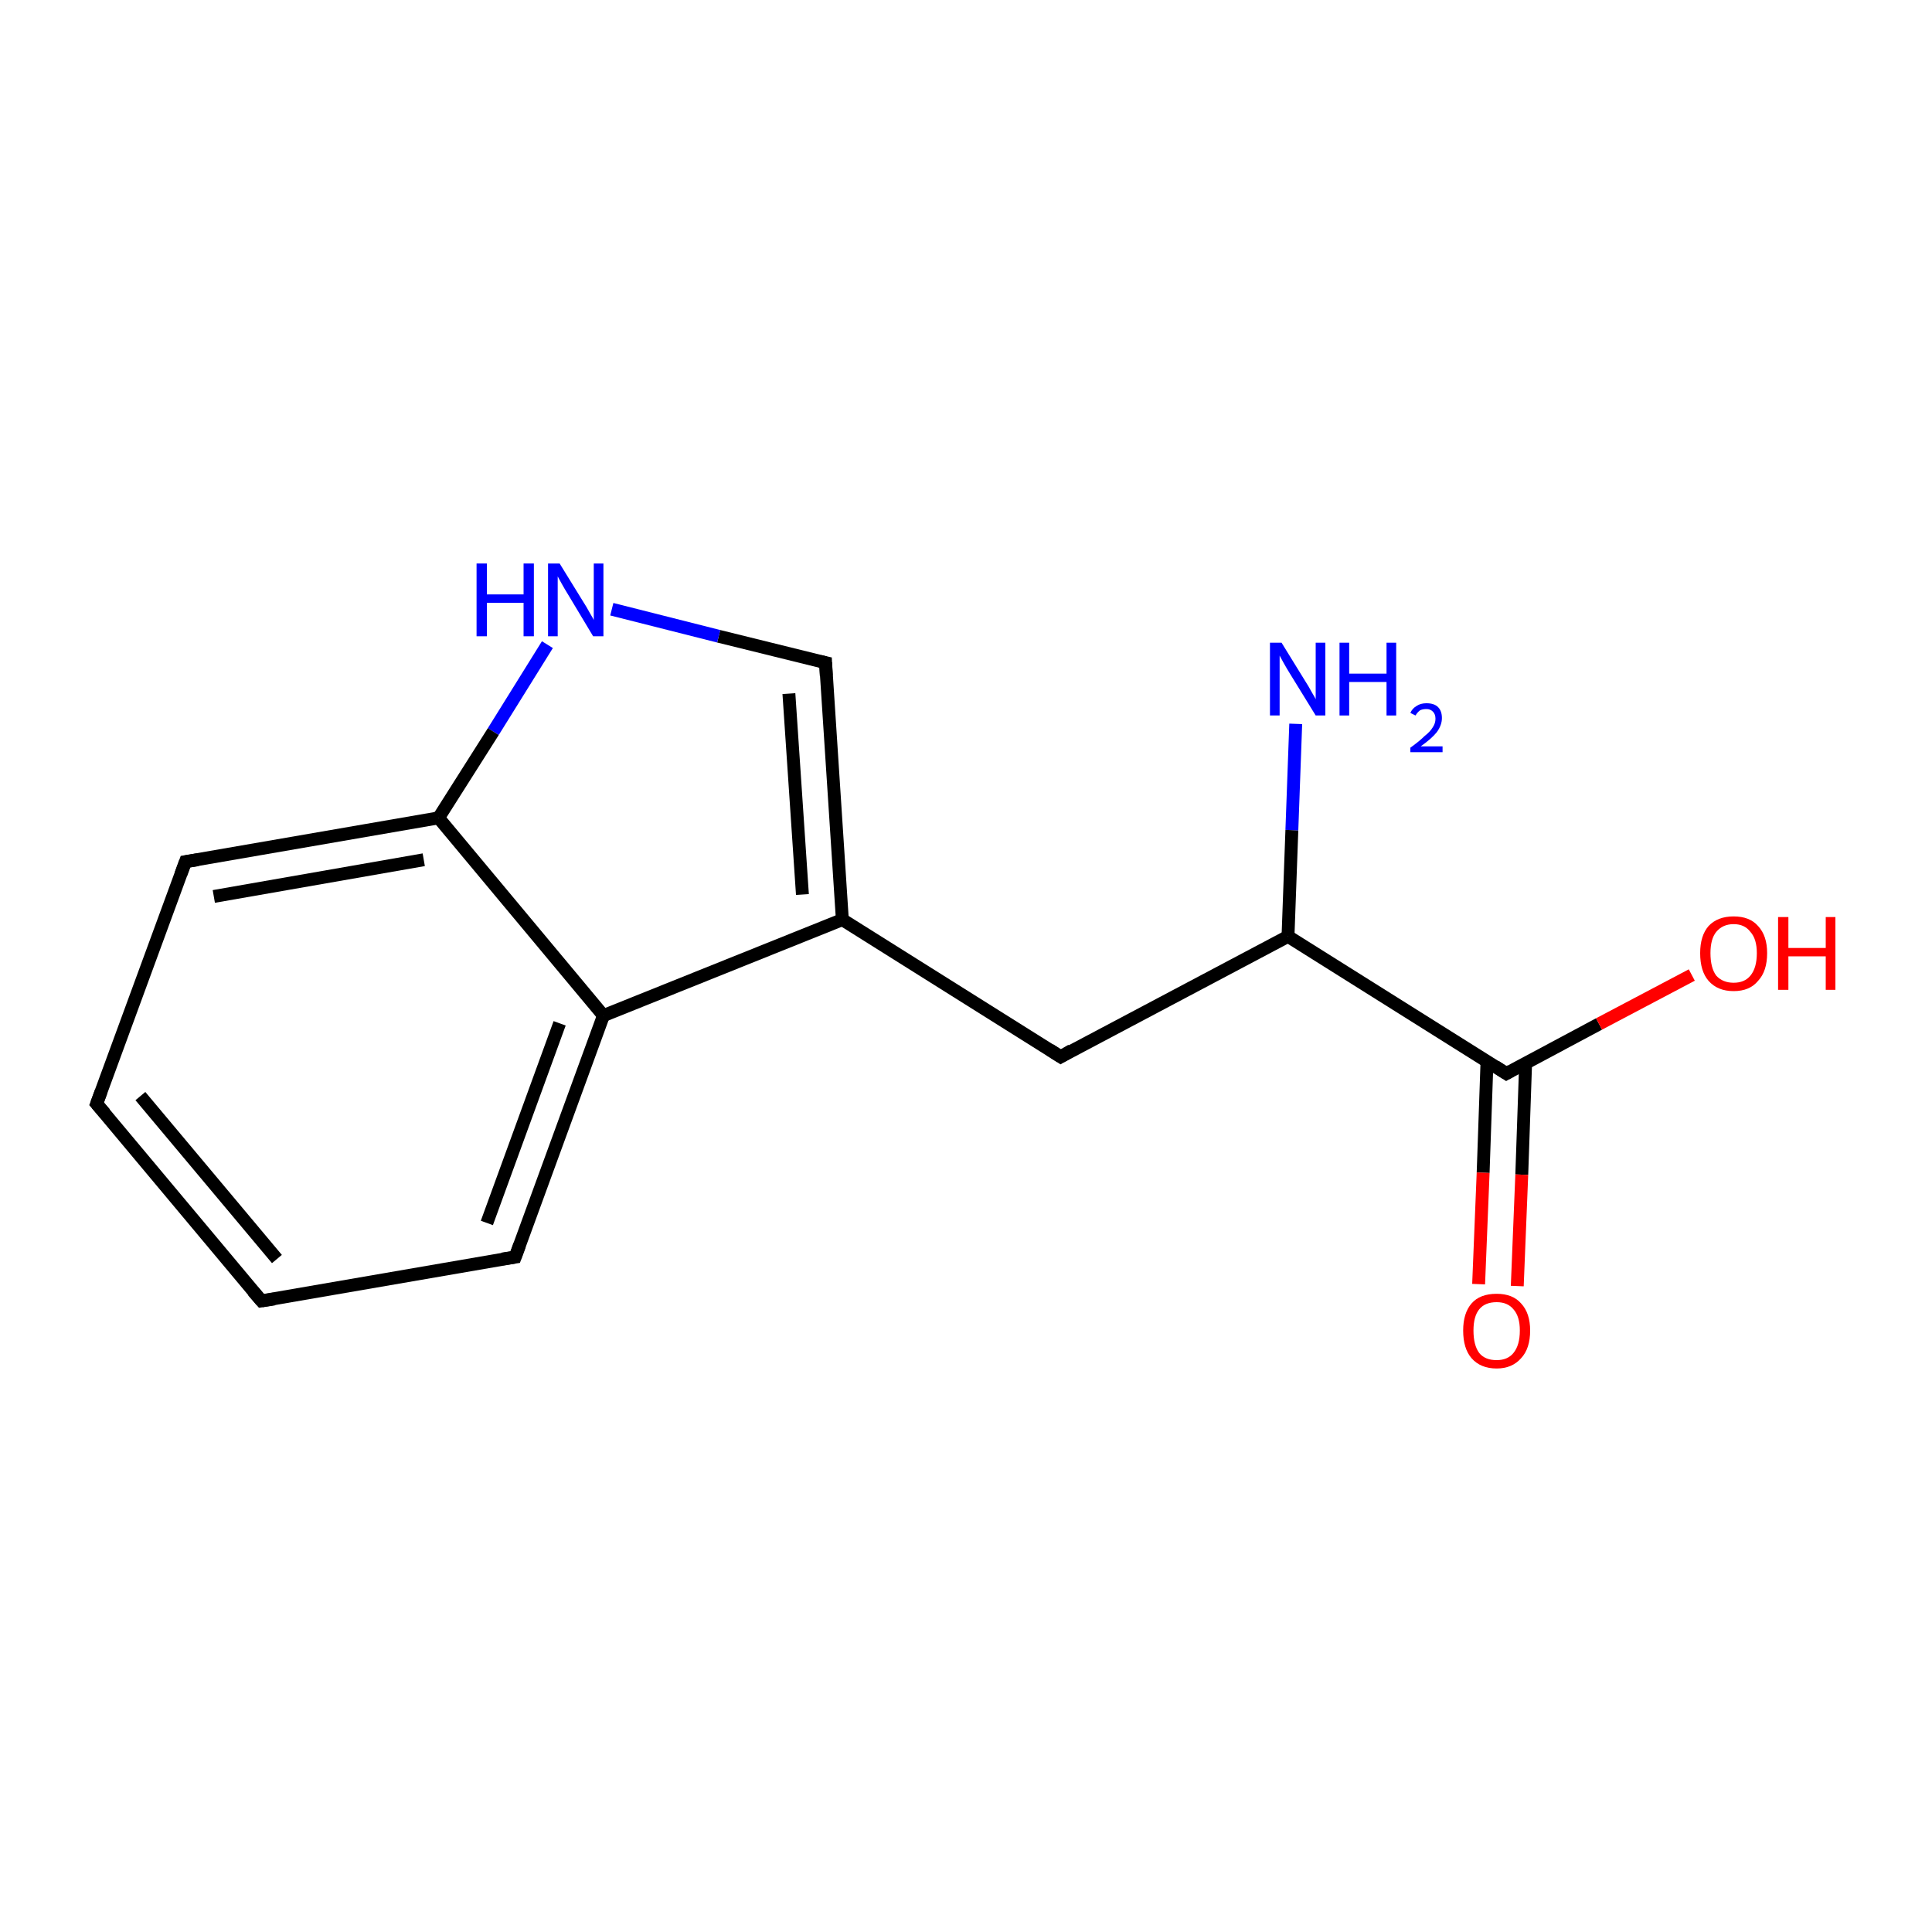 <?xml version='1.0' encoding='iso-8859-1'?>
<svg version='1.1' baseProfile='full'
              xmlns='http://www.w3.org/2000/svg'
                      xmlns:rdkit='http://www.rdkit.org/xml'
                      xmlns:xlink='http://www.w3.org/1999/xlink'
                  xml:space='preserve'
width='300px' height='300px' viewBox='0 0 300 300'>
<!-- END OF HEADER -->
<rect style='opacity:1.0;fill:none;stroke:none' width='300.0' height='300.0' x='0.0' y='0.0'> </rect>
<path class='bond-0 atom-0 atom-1' d='M 40.6,202.0 L 15.0,171.4' style='fill:none;fill-rule:evenodd;stroke:#000000;stroke-width:2.0px;stroke-linecap:butt;stroke-linejoin:miter;stroke-opacity:1' />
<path class='bond-0 atom-0 atom-1' d='M 43.0,195.5 L 21.8,170.2' style='fill:none;fill-rule:evenodd;stroke:#000000;stroke-width:2.0px;stroke-linecap:butt;stroke-linejoin:miter;stroke-opacity:1' />
<path class='bond-1 atom-1 atom-2' d='M 15.0,171.4 L 28.8,133.8' style='fill:none;fill-rule:evenodd;stroke:#000000;stroke-width:2.0px;stroke-linecap:butt;stroke-linejoin:miter;stroke-opacity:1' />
<path class='bond-2 atom-2 atom-3' d='M 28.8,133.8 L 68.1,127.0' style='fill:none;fill-rule:evenodd;stroke:#000000;stroke-width:2.0px;stroke-linecap:butt;stroke-linejoin:miter;stroke-opacity:1' />
<path class='bond-2 atom-2 atom-3' d='M 33.2,139.2 L 65.8,133.5' style='fill:none;fill-rule:evenodd;stroke:#000000;stroke-width:2.0px;stroke-linecap:butt;stroke-linejoin:miter;stroke-opacity:1' />
<path class='bond-3 atom-3 atom-4' d='M 68.1,127.0 L 93.7,157.7' style='fill:none;fill-rule:evenodd;stroke:#000000;stroke-width:2.0px;stroke-linecap:butt;stroke-linejoin:miter;stroke-opacity:1' />
<path class='bond-4 atom-4 atom-5' d='M 93.7,157.7 L 80.0,195.2' style='fill:none;fill-rule:evenodd;stroke:#000000;stroke-width:2.0px;stroke-linecap:butt;stroke-linejoin:miter;stroke-opacity:1' />
<path class='bond-4 atom-4 atom-5' d='M 86.9,158.9 L 75.6,189.9' style='fill:none;fill-rule:evenodd;stroke:#000000;stroke-width:2.0px;stroke-linecap:butt;stroke-linejoin:miter;stroke-opacity:1' />
<path class='bond-5 atom-4 atom-6' d='M 93.7,157.7 L 130.8,142.8' style='fill:none;fill-rule:evenodd;stroke:#000000;stroke-width:2.0px;stroke-linecap:butt;stroke-linejoin:miter;stroke-opacity:1' />
<path class='bond-6 atom-6 atom-7' d='M 130.8,142.8 L 128.2,102.9' style='fill:none;fill-rule:evenodd;stroke:#000000;stroke-width:2.0px;stroke-linecap:butt;stroke-linejoin:miter;stroke-opacity:1' />
<path class='bond-6 atom-6 atom-7' d='M 124.6,138.9 L 122.5,107.7' style='fill:none;fill-rule:evenodd;stroke:#000000;stroke-width:2.0px;stroke-linecap:butt;stroke-linejoin:miter;stroke-opacity:1' />
<path class='bond-7 atom-7 atom-8' d='M 128.2,102.9 L 111.6,98.8' style='fill:none;fill-rule:evenodd;stroke:#000000;stroke-width:2.0px;stroke-linecap:butt;stroke-linejoin:miter;stroke-opacity:1' />
<path class='bond-7 atom-7 atom-8' d='M 111.6,98.8 L 95.0,94.6' style='fill:none;fill-rule:evenodd;stroke:#0000FF;stroke-width:2.0px;stroke-linecap:butt;stroke-linejoin:miter;stroke-opacity:1' />
<path class='bond-8 atom-6 atom-9' d='M 130.8,142.8 L 164.7,164.1' style='fill:none;fill-rule:evenodd;stroke:#000000;stroke-width:2.0px;stroke-linecap:butt;stroke-linejoin:miter;stroke-opacity:1' />
<path class='bond-9 atom-9 atom-10' d='M 164.7,164.1 L 200.0,145.4' style='fill:none;fill-rule:evenodd;stroke:#000000;stroke-width:2.0px;stroke-linecap:butt;stroke-linejoin:miter;stroke-opacity:1' />
<path class='bond-10 atom-10 atom-11' d='M 200.0,145.4 L 233.9,166.7' style='fill:none;fill-rule:evenodd;stroke:#000000;stroke-width:2.0px;stroke-linecap:butt;stroke-linejoin:miter;stroke-opacity:1' />
<path class='bond-11 atom-11 atom-12' d='M 230.9,164.8 L 230.3,182.1' style='fill:none;fill-rule:evenodd;stroke:#000000;stroke-width:2.0px;stroke-linecap:butt;stroke-linejoin:miter;stroke-opacity:1' />
<path class='bond-11 atom-11 atom-12' d='M 230.3,182.1 L 229.6,199.4' style='fill:none;fill-rule:evenodd;stroke:#FF0000;stroke-width:2.0px;stroke-linecap:butt;stroke-linejoin:miter;stroke-opacity:1' />
<path class='bond-11 atom-11 atom-12' d='M 236.9,165.0 L 236.3,182.4' style='fill:none;fill-rule:evenodd;stroke:#000000;stroke-width:2.0px;stroke-linecap:butt;stroke-linejoin:miter;stroke-opacity:1' />
<path class='bond-11 atom-11 atom-12' d='M 236.3,182.4 L 235.6,199.7' style='fill:none;fill-rule:evenodd;stroke:#FF0000;stroke-width:2.0px;stroke-linecap:butt;stroke-linejoin:miter;stroke-opacity:1' />
<path class='bond-12 atom-11 atom-13' d='M 233.9,166.7 L 248.3,159.0' style='fill:none;fill-rule:evenodd;stroke:#000000;stroke-width:2.0px;stroke-linecap:butt;stroke-linejoin:miter;stroke-opacity:1' />
<path class='bond-12 atom-11 atom-13' d='M 248.3,159.0 L 262.7,151.4' style='fill:none;fill-rule:evenodd;stroke:#FF0000;stroke-width:2.0px;stroke-linecap:butt;stroke-linejoin:miter;stroke-opacity:1' />
<path class='bond-13 atom-10 atom-14' d='M 200.0,145.4 L 200.6,128.9' style='fill:none;fill-rule:evenodd;stroke:#000000;stroke-width:2.0px;stroke-linecap:butt;stroke-linejoin:miter;stroke-opacity:1' />
<path class='bond-13 atom-10 atom-14' d='M 200.6,128.9 L 201.2,112.4' style='fill:none;fill-rule:evenodd;stroke:#0000FF;stroke-width:2.0px;stroke-linecap:butt;stroke-linejoin:miter;stroke-opacity:1' />
<path class='bond-14 atom-5 atom-0' d='M 80.0,195.2 L 40.6,202.0' style='fill:none;fill-rule:evenodd;stroke:#000000;stroke-width:2.0px;stroke-linecap:butt;stroke-linejoin:miter;stroke-opacity:1' />
<path class='bond-15 atom-8 atom-3' d='M 85.0,100.1 L 76.6,113.6' style='fill:none;fill-rule:evenodd;stroke:#0000FF;stroke-width:2.0px;stroke-linecap:butt;stroke-linejoin:miter;stroke-opacity:1' />
<path class='bond-15 atom-8 atom-3' d='M 76.6,113.6 L 68.1,127.0' style='fill:none;fill-rule:evenodd;stroke:#000000;stroke-width:2.0px;stroke-linecap:butt;stroke-linejoin:miter;stroke-opacity:1' />
<path d='M 39.3,200.5 L 40.6,202.0 L 42.6,201.7' style='fill:none;stroke:#000000;stroke-width:2.0px;stroke-linecap:butt;stroke-linejoin:miter;stroke-miterlimit:10;stroke-opacity:1;' />
<path d='M 16.3,172.9 L 15.0,171.4 L 15.7,169.5' style='fill:none;stroke:#000000;stroke-width:2.0px;stroke-linecap:butt;stroke-linejoin:miter;stroke-miterlimit:10;stroke-opacity:1;' />
<path d='M 28.1,135.7 L 28.8,133.8 L 30.7,133.5' style='fill:none;stroke:#000000;stroke-width:2.0px;stroke-linecap:butt;stroke-linejoin:miter;stroke-miterlimit:10;stroke-opacity:1;' />
<path d='M 80.7,193.3 L 80.0,195.2 L 78.0,195.5' style='fill:none;stroke:#000000;stroke-width:2.0px;stroke-linecap:butt;stroke-linejoin:miter;stroke-miterlimit:10;stroke-opacity:1;' />
<path d='M 128.3,104.9 L 128.2,102.9 L 127.3,102.7' style='fill:none;stroke:#000000;stroke-width:2.0px;stroke-linecap:butt;stroke-linejoin:miter;stroke-miterlimit:10;stroke-opacity:1;' />
<path d='M 163.0,163.0 L 164.7,164.1 L 166.4,163.1' style='fill:none;stroke:#000000;stroke-width:2.0px;stroke-linecap:butt;stroke-linejoin:miter;stroke-miterlimit:10;stroke-opacity:1;' />
<path d='M 232.2,165.6 L 233.9,166.7 L 234.6,166.3' style='fill:none;stroke:#000000;stroke-width:2.0px;stroke-linecap:butt;stroke-linejoin:miter;stroke-miterlimit:10;stroke-opacity:1;' />
<path class='atom-8' d='M 74.0 87.5
L 75.6 87.5
L 75.6 92.3
L 81.3 92.3
L 81.3 87.5
L 82.9 87.5
L 82.9 98.8
L 81.3 98.8
L 81.3 93.6
L 75.6 93.6
L 75.6 98.8
L 74.0 98.8
L 74.0 87.5
' fill='#0000FF'/>
<path class='atom-8' d='M 86.9 87.5
L 90.6 93.5
Q 91.0 94.1, 91.6 95.2
Q 92.2 96.2, 92.2 96.3
L 92.2 87.5
L 93.7 87.5
L 93.7 98.8
L 92.1 98.8
L 88.2 92.3
Q 87.7 91.5, 87.2 90.6
Q 86.7 89.7, 86.6 89.5
L 86.6 98.8
L 85.1 98.8
L 85.1 87.5
L 86.9 87.5
' fill='#0000FF'/>
<path class='atom-12' d='M 227.2 206.6
Q 227.2 203.9, 228.5 202.4
Q 229.8 200.9, 232.4 200.9
Q 234.9 200.9, 236.2 202.4
Q 237.6 203.9, 237.6 206.6
Q 237.6 209.4, 236.2 210.9
Q 234.8 212.5, 232.4 212.5
Q 229.9 212.5, 228.5 210.9
Q 227.2 209.4, 227.2 206.6
M 232.4 211.2
Q 234.1 211.2, 235.0 210.1
Q 236.0 208.9, 236.0 206.6
Q 236.0 204.4, 235.0 203.3
Q 234.1 202.2, 232.4 202.2
Q 230.6 202.2, 229.7 203.3
Q 228.8 204.4, 228.8 206.6
Q 228.8 208.9, 229.7 210.1
Q 230.6 211.2, 232.4 211.2
' fill='#FF0000'/>
<path class='atom-13' d='M 264.0 148.0
Q 264.0 145.3, 265.3 143.8
Q 266.7 142.3, 269.2 142.3
Q 271.7 142.3, 273.0 143.8
Q 274.4 145.3, 274.4 148.0
Q 274.4 150.8, 273.0 152.3
Q 271.7 153.9, 269.2 153.9
Q 266.7 153.9, 265.3 152.3
Q 264.0 150.8, 264.0 148.0
M 269.2 152.6
Q 270.9 152.6, 271.8 151.5
Q 272.8 150.3, 272.8 148.0
Q 272.8 145.8, 271.8 144.7
Q 270.9 143.5, 269.2 143.5
Q 267.5 143.5, 266.5 144.7
Q 265.6 145.8, 265.6 148.0
Q 265.6 150.3, 266.5 151.5
Q 267.5 152.6, 269.2 152.6
' fill='#FF0000'/>
<path class='atom-13' d='M 276.1 142.4
L 277.7 142.4
L 277.7 147.2
L 283.5 147.2
L 283.5 142.4
L 285.0 142.4
L 285.0 153.7
L 283.5 153.7
L 283.5 148.5
L 277.7 148.5
L 277.7 153.7
L 276.1 153.7
L 276.1 142.4
' fill='#FF0000'/>
<path class='atom-14' d='M 199.0 99.8
L 202.7 105.8
Q 203.1 106.4, 203.7 107.5
Q 204.3 108.5, 204.3 108.6
L 204.3 99.8
L 205.8 99.8
L 205.8 111.1
L 204.3 111.1
L 200.3 104.6
Q 199.8 103.8, 199.3 102.9
Q 198.8 102.0, 198.7 101.8
L 198.7 111.1
L 197.2 111.1
L 197.2 99.8
L 199.0 99.8
' fill='#0000FF'/>
<path class='atom-14' d='M 208.0 99.8
L 209.5 99.8
L 209.5 104.6
L 215.3 104.6
L 215.3 99.8
L 216.8 99.8
L 216.8 111.1
L 215.3 111.1
L 215.3 105.9
L 209.5 105.9
L 209.5 111.1
L 208.0 111.1
L 208.0 99.8
' fill='#0000FF'/>
<path class='atom-14' d='M 219.0 110.7
Q 219.3 110.0, 220.0 109.6
Q 220.6 109.2, 221.5 109.2
Q 222.7 109.2, 223.3 109.8
Q 223.9 110.4, 223.9 111.5
Q 223.9 112.6, 223.1 113.7
Q 222.3 114.7, 220.6 115.9
L 224.0 115.9
L 224.0 116.8
L 219.0 116.8
L 219.0 116.1
Q 220.4 115.1, 221.2 114.3
Q 222.1 113.6, 222.5 112.9
Q 222.9 112.3, 222.9 111.6
Q 222.9 110.9, 222.5 110.5
Q 222.1 110.1, 221.5 110.1
Q 220.9 110.1, 220.5 110.3
Q 220.1 110.6, 219.8 111.1
L 219.0 110.7
' fill='#0000FF'/>
</svg>
